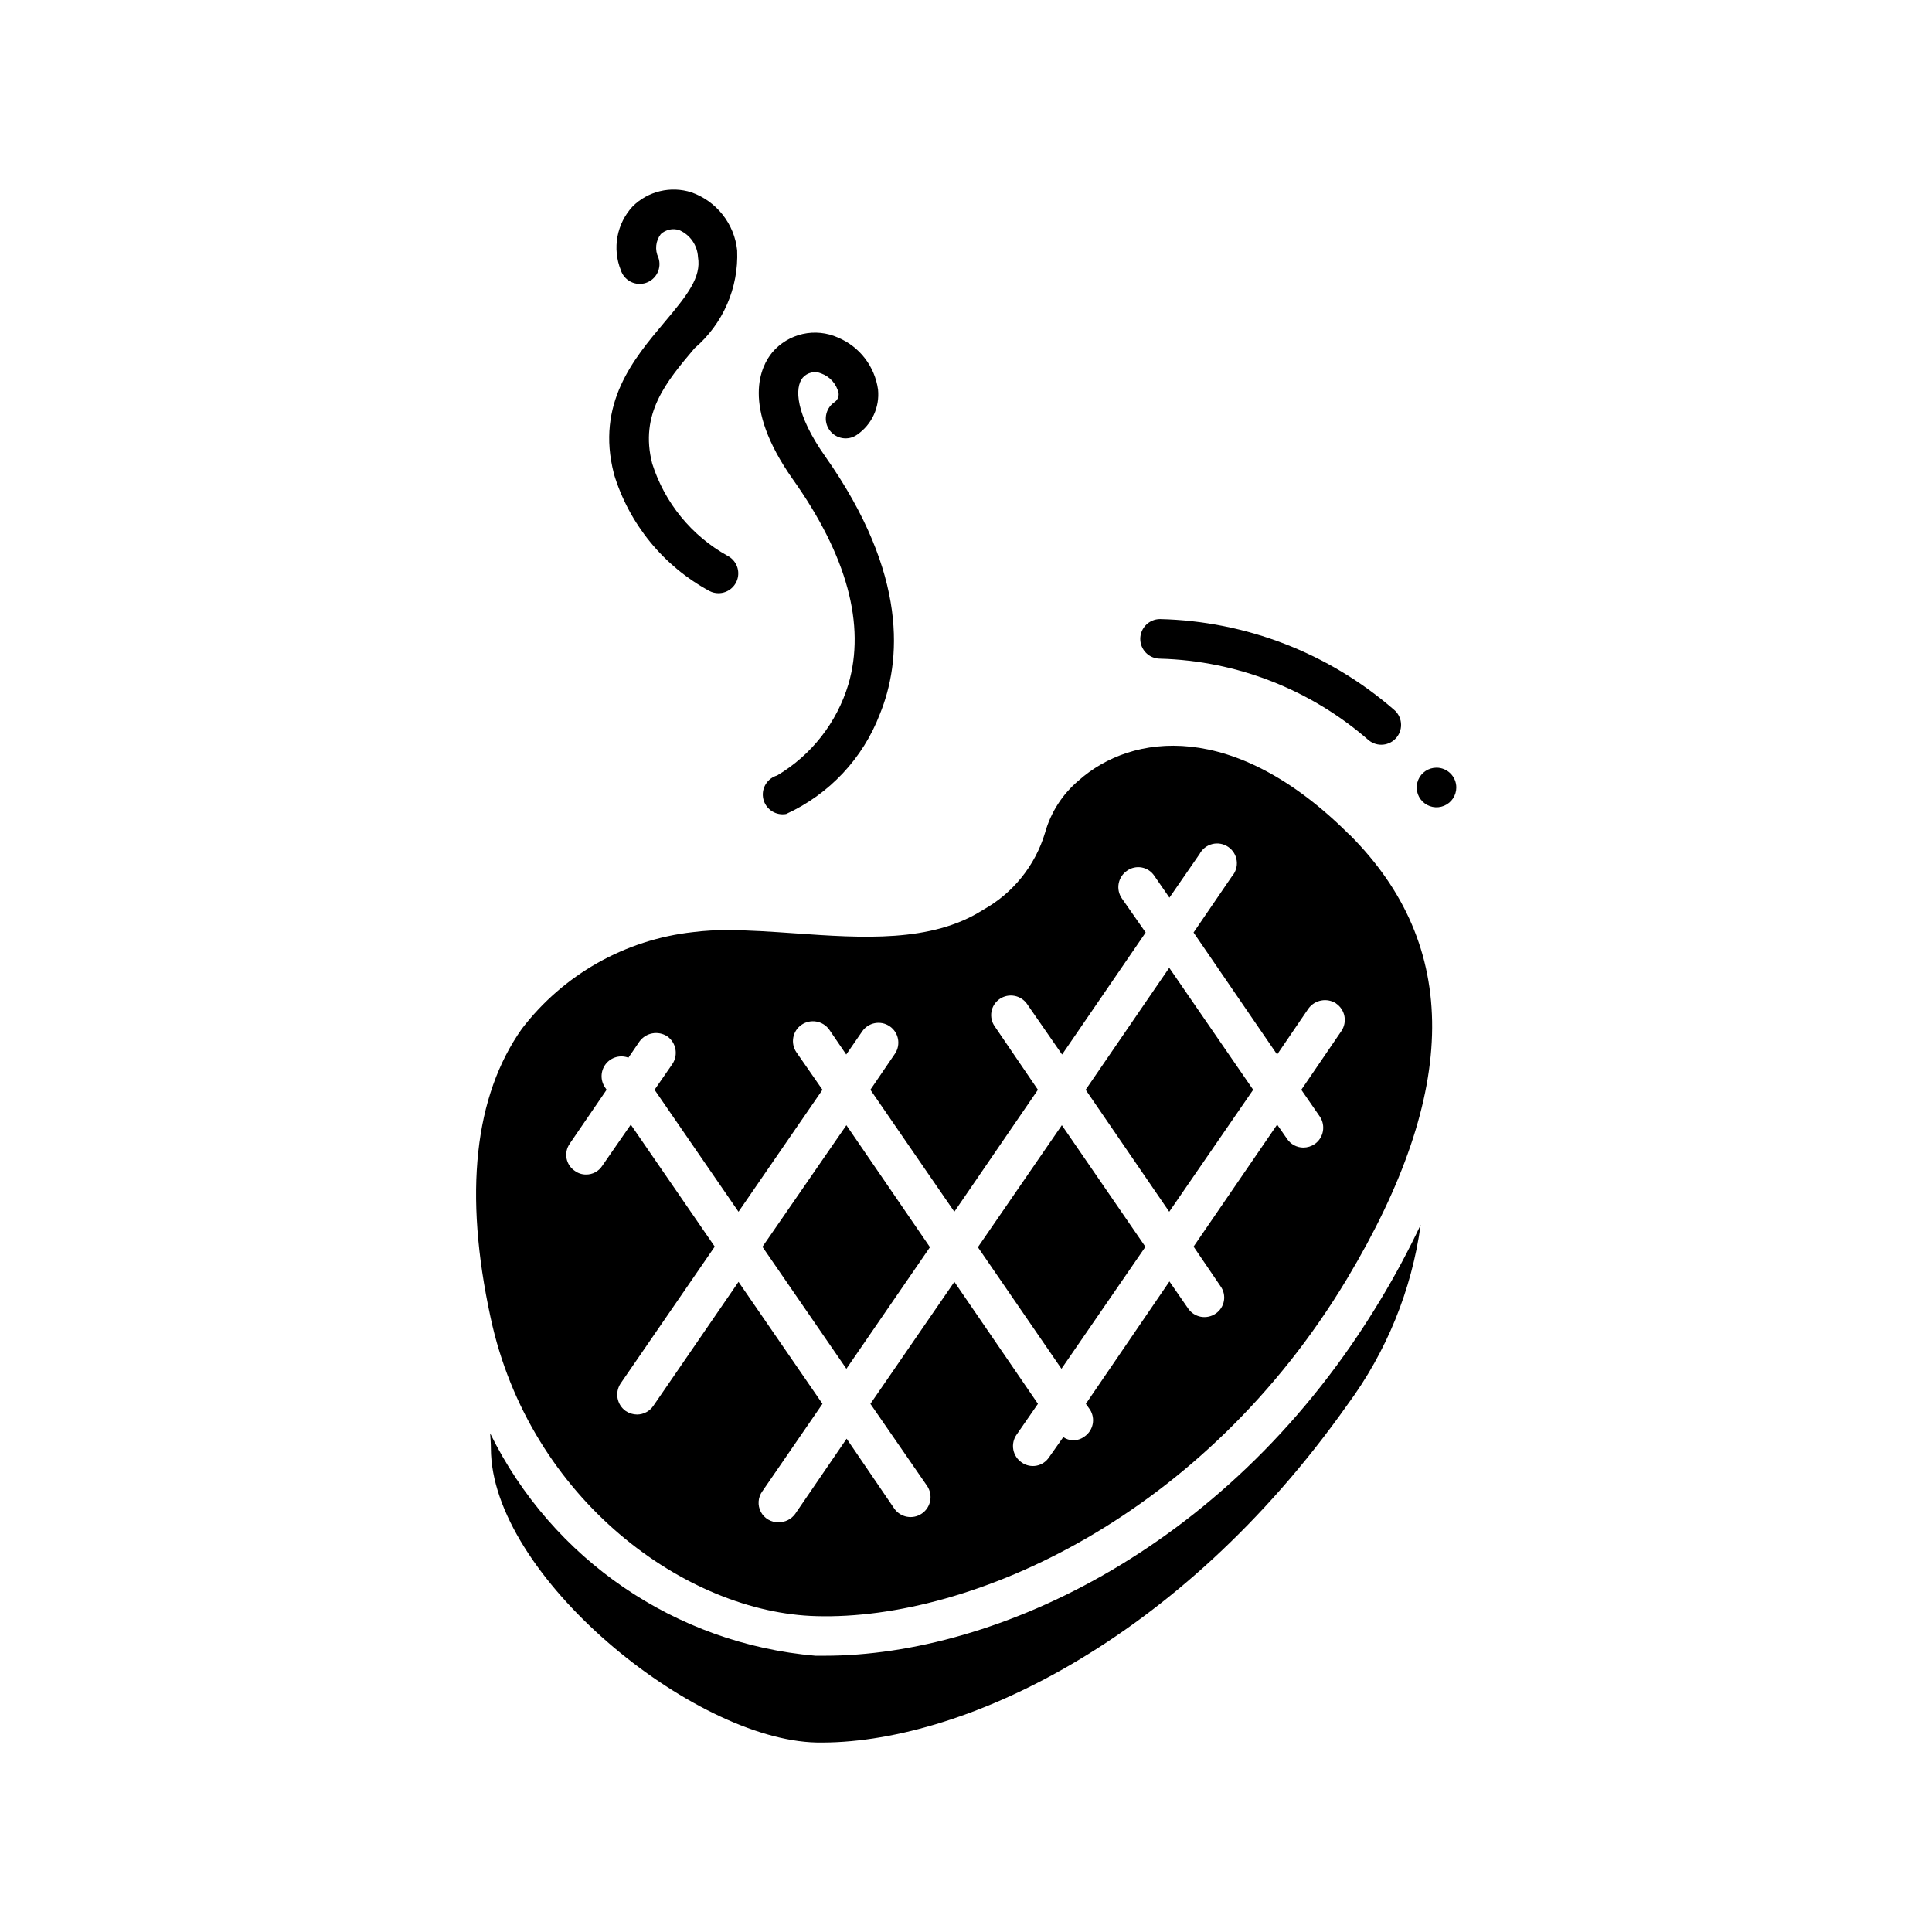 <?xml version="1.0" encoding="UTF-8"?>
<!-- Uploaded to: ICON Repo, www.iconrepo.com, Generator: ICON Repo Mixer Tools -->
<svg fill="#000000" width="800px" height="800px" version="1.1" viewBox="144 144 512 512" xmlns="http://www.w3.org/2000/svg">
 <path d="m446.18 313.31c0-2.898 2.352-5.25 5.25-5.25 22.801 0.543 44.699 9.016 61.926 23.965 2.254 1.824 2.602 5.133 0.777 7.387-1.828 2.258-5.133 2.606-7.391 0.777-15.359-13.426-34.918-21.074-55.312-21.633-2.898 0-5.25-2.348-5.25-5.246zm78.512 34.133c-2.121 0-4.035 1.277-4.848 3.238-0.812 1.961-0.363 4.219 1.137 5.719 1.5 1.504 3.758 1.953 5.719 1.141 1.961-0.812 3.238-2.727 3.238-4.852 0.004-1.398-0.559-2.742-1.555-3.727-0.996-0.988-2.344-1.535-3.742-1.52zm-23.027 17.758c29.391 29.391 29.18 67.91-0.734 117.77-37.68 62.766-99.293 90.477-140.54 89.32-34.32-0.84-75.992-30.648-86.383-79.141-7.137-32.957-4.305-58.672 8.293-76.516 10.984-14.363 27.367-23.617 45.344-25.609 3.133-0.395 6.289-0.57 9.445-0.523 5.457 0 11.441 0.418 17.527 0.84 17.844 1.258 36.211 2.519 49.855-6.191 7.961-4.406 13.875-11.754 16.48-20.469 1.512-5.41 4.621-10.238 8.922-13.855 14.012-12.488 41.195-16.164 71.738 14.379zm-3.57 44.715c-2.422-1.562-5.644-0.965-7.348 1.363l-8.293 12.176-22.148-32.328 10.18-14.906 0.004 0.004c0.988-1.133 1.445-2.629 1.254-4.117-0.191-1.488-1.008-2.824-2.246-3.668-1.238-0.848-2.781-1.125-4.234-0.758-1.457 0.363-2.684 1.332-3.379 2.664l-7.977 11.547-3.988-5.773c-0.762-1.164-1.965-1.969-3.332-2.227-1.367-0.258-2.777 0.055-3.91 0.859-1.164 0.789-1.961 2.008-2.219 3.391-0.258 1.379 0.051 2.805 0.855 3.957l6.297 9.027-22.148 32.328-9.238-13.328h0.004c-0.789-1.164-2.008-1.965-3.391-2.219-1.379-0.258-2.805 0.051-3.957 0.852-1.133 0.793-1.898 2-2.137 3.359-0.234 1.359 0.078 2.758 0.875 3.883l11.441 16.793-22.148 32.328-22.25-32.328 6.508-9.551c1.625-2.406 0.988-5.672-1.418-7.293-2.402-1.625-5.672-0.988-7.293 1.418l-4.199 6.086-4.512-6.613c-1.699-2.344-4.965-2.906-7.348-1.258-2.359 1.633-2.965 4.859-1.363 7.242l6.926 9.973-22.25 32.328-22.25-32.328 4.723-6.824h-0.004c1.613-2.414 1.008-5.672-1.363-7.348-2.426-1.562-5.644-0.965-7.348 1.363l-2.938 4.305c-2.144-0.812-4.57-0.141-5.988 1.66-1.418 1.805-1.5 4.32-0.207 6.211l0.418 0.629-9.762 14.273 0.004 0.004c-0.805 1.133-1.117 2.543-0.859 3.91 0.258 1.367 1.059 2.57 2.223 3.332 0.855 0.621 1.883 0.953 2.941 0.945 1.734 0.023 3.363-0.848 4.301-2.312l7.559-10.914 22.25 32.328-24.98 36.316c-1.547 2.391-0.949 5.578 1.367 7.242 0.898 0.609 1.957 0.938 3.043 0.945 1.727-0.016 3.336-0.879 4.305-2.309l22.566-32.852 22.25 32.328-15.953 23.195v-0.004c-1.148 1.59-1.297 3.691-0.387 5.43 0.914 1.734 2.731 2.805 4.688 2.758 1.742 0.023 3.383-0.797 4.41-2.203l13.645-19.941 12.594 18.473c1.652 2.406 4.941 3.016 7.348 1.363 2.406-1.652 3.019-4.941 1.367-7.348l-15.008-21.727 22.25-32.328 22.148 32.328-5.668 8.188h-0.004c-0.801 1.152-1.109 2.578-0.852 3.961 0.254 1.379 1.055 2.598 2.219 3.387 1.133 0.805 2.543 1.113 3.91 0.855 1.363-0.258 2.566-1.059 3.332-2.219l3.777-5.352v-0.004c0.77 0.543 1.684 0.836 2.625 0.84 1.055 0.012 2.086-0.32 2.938-0.945 2.394-1.602 3.051-4.832 1.469-7.242l-1.051-1.469 22.148-32.434 4.934 7.137v0.004c0.785 1.16 2.008 1.961 3.387 2.219 1.383 0.254 2.809-0.055 3.961-0.855 1.145-0.781 1.922-1.992 2.16-3.356 0.238-1.363-0.086-2.766-0.902-3.887l-7.137-10.496 22.148-32.328 2.625 3.777h-0.004c0.969 1.434 2.578 2.297 4.305 2.309 1.086-0.004 2.144-0.332 3.043-0.941 2.336-1.652 2.938-4.856 1.367-7.242l-4.934-7.137 10.602-15.535h-0.004c0.801-1.16 1.098-2.59 0.832-3.973-0.266-1.379-1.074-2.598-2.246-3.375zm-135.51 172.87h-2.519c-37.066-3.199-69.754-25.559-86.172-58.945 0.082 1.332 0.199 2.75 0.199 3.957 0 33.586 53.531 77.273 86.258 77.977 37.66 0.672 96.133-26.398 140.72-89.488 10.371-14.023 17.051-30.426 19.426-47.707-3.211 6.801-6.766 13.434-10.652 19.871-39.277 65.43-101.73 94.328-147.26 94.336zm69.125-149.99 22.148 32.328 22.25-32.328-22.25-32.328zm-28.559 41.723 22.148 32.223 22.25-32.328-22.148-32.223zm-57.098-0.105 22.25 32.328 22.148-32.223-22.148-32.328zm22.777-149.04h-0.004c-3.055 10.129-9.797 18.742-18.891 24.141-2.504 0.73-4.094 3.188-3.731 5.769 0.367 2.582 2.57 4.508 5.18 4.516 0.32 0.004 0.637-0.023 0.953-0.082 11.438-5.227 20.359-14.742 24.844-26.492 5.625-13.801 7.684-36.863-14.535-68.34-7.863-11.148-8.102-18.168-5.91-20.793 1.223-1.395 3.203-1.848 4.91-1.121 2.332 0.848 4.066 2.824 4.598 5.246 0.109 0.977-0.363 1.93-1.207 2.438-2.356 1.691-2.894 4.973-1.199 7.328 1.691 2.359 4.973 2.894 7.328 1.203 3.883-2.684 5.996-7.262 5.523-11.953-0.863-6.148-4.898-11.383-10.621-13.781-2.934-1.316-6.215-1.648-9.352-0.941-3.133 0.707-5.957 2.41-8.043 4.856-2.969 3.578-8.398 13.992 5.394 33.586 14.445 20.332 19.367 38.648 14.77 54.391zm-62.156-55.848h-0.004c4.023 13.309 13.141 24.492 25.367 31.109 0.73 0.375 1.543 0.57 2.363 0.566 2.426 0 4.531-1.66 5.102-4.016 0.57-2.359-0.551-4.797-2.707-5.902-9.512-5.297-16.645-14.02-19.945-24.395-3.434-13.246 3.695-21.684 11.219-30.605h0.004c7.543-6.457 11.703-16.023 11.281-25.945-0.359-3.449-1.695-6.727-3.844-9.449-2.148-2.723-5.027-4.777-8.301-5.93-2.684-0.855-5.551-0.961-8.289-0.305-2.742 0.656-5.25 2.051-7.254 4.031-2.07 2.231-3.465 5-4.023 7.988s-0.254 6.078 0.875 8.902c0.426 1.336 1.367 2.449 2.617 3.086 1.25 0.637 2.707 0.75 4.039 0.305 1.332-0.441 2.43-1.398 3.051-2.656 0.621-1.262 0.715-2.715 0.254-4.043-0.984-2.027-0.738-4.438 0.641-6.223 1.32-1.227 3.207-1.629 4.91-1.051 2.871 1.246 4.785 4.012 4.945 7.137 0.914 5.344-2.812 10.078-8.973 17.371-8.043 9.562-18.109 21.453-13.32 39.992z"/>
</svg>